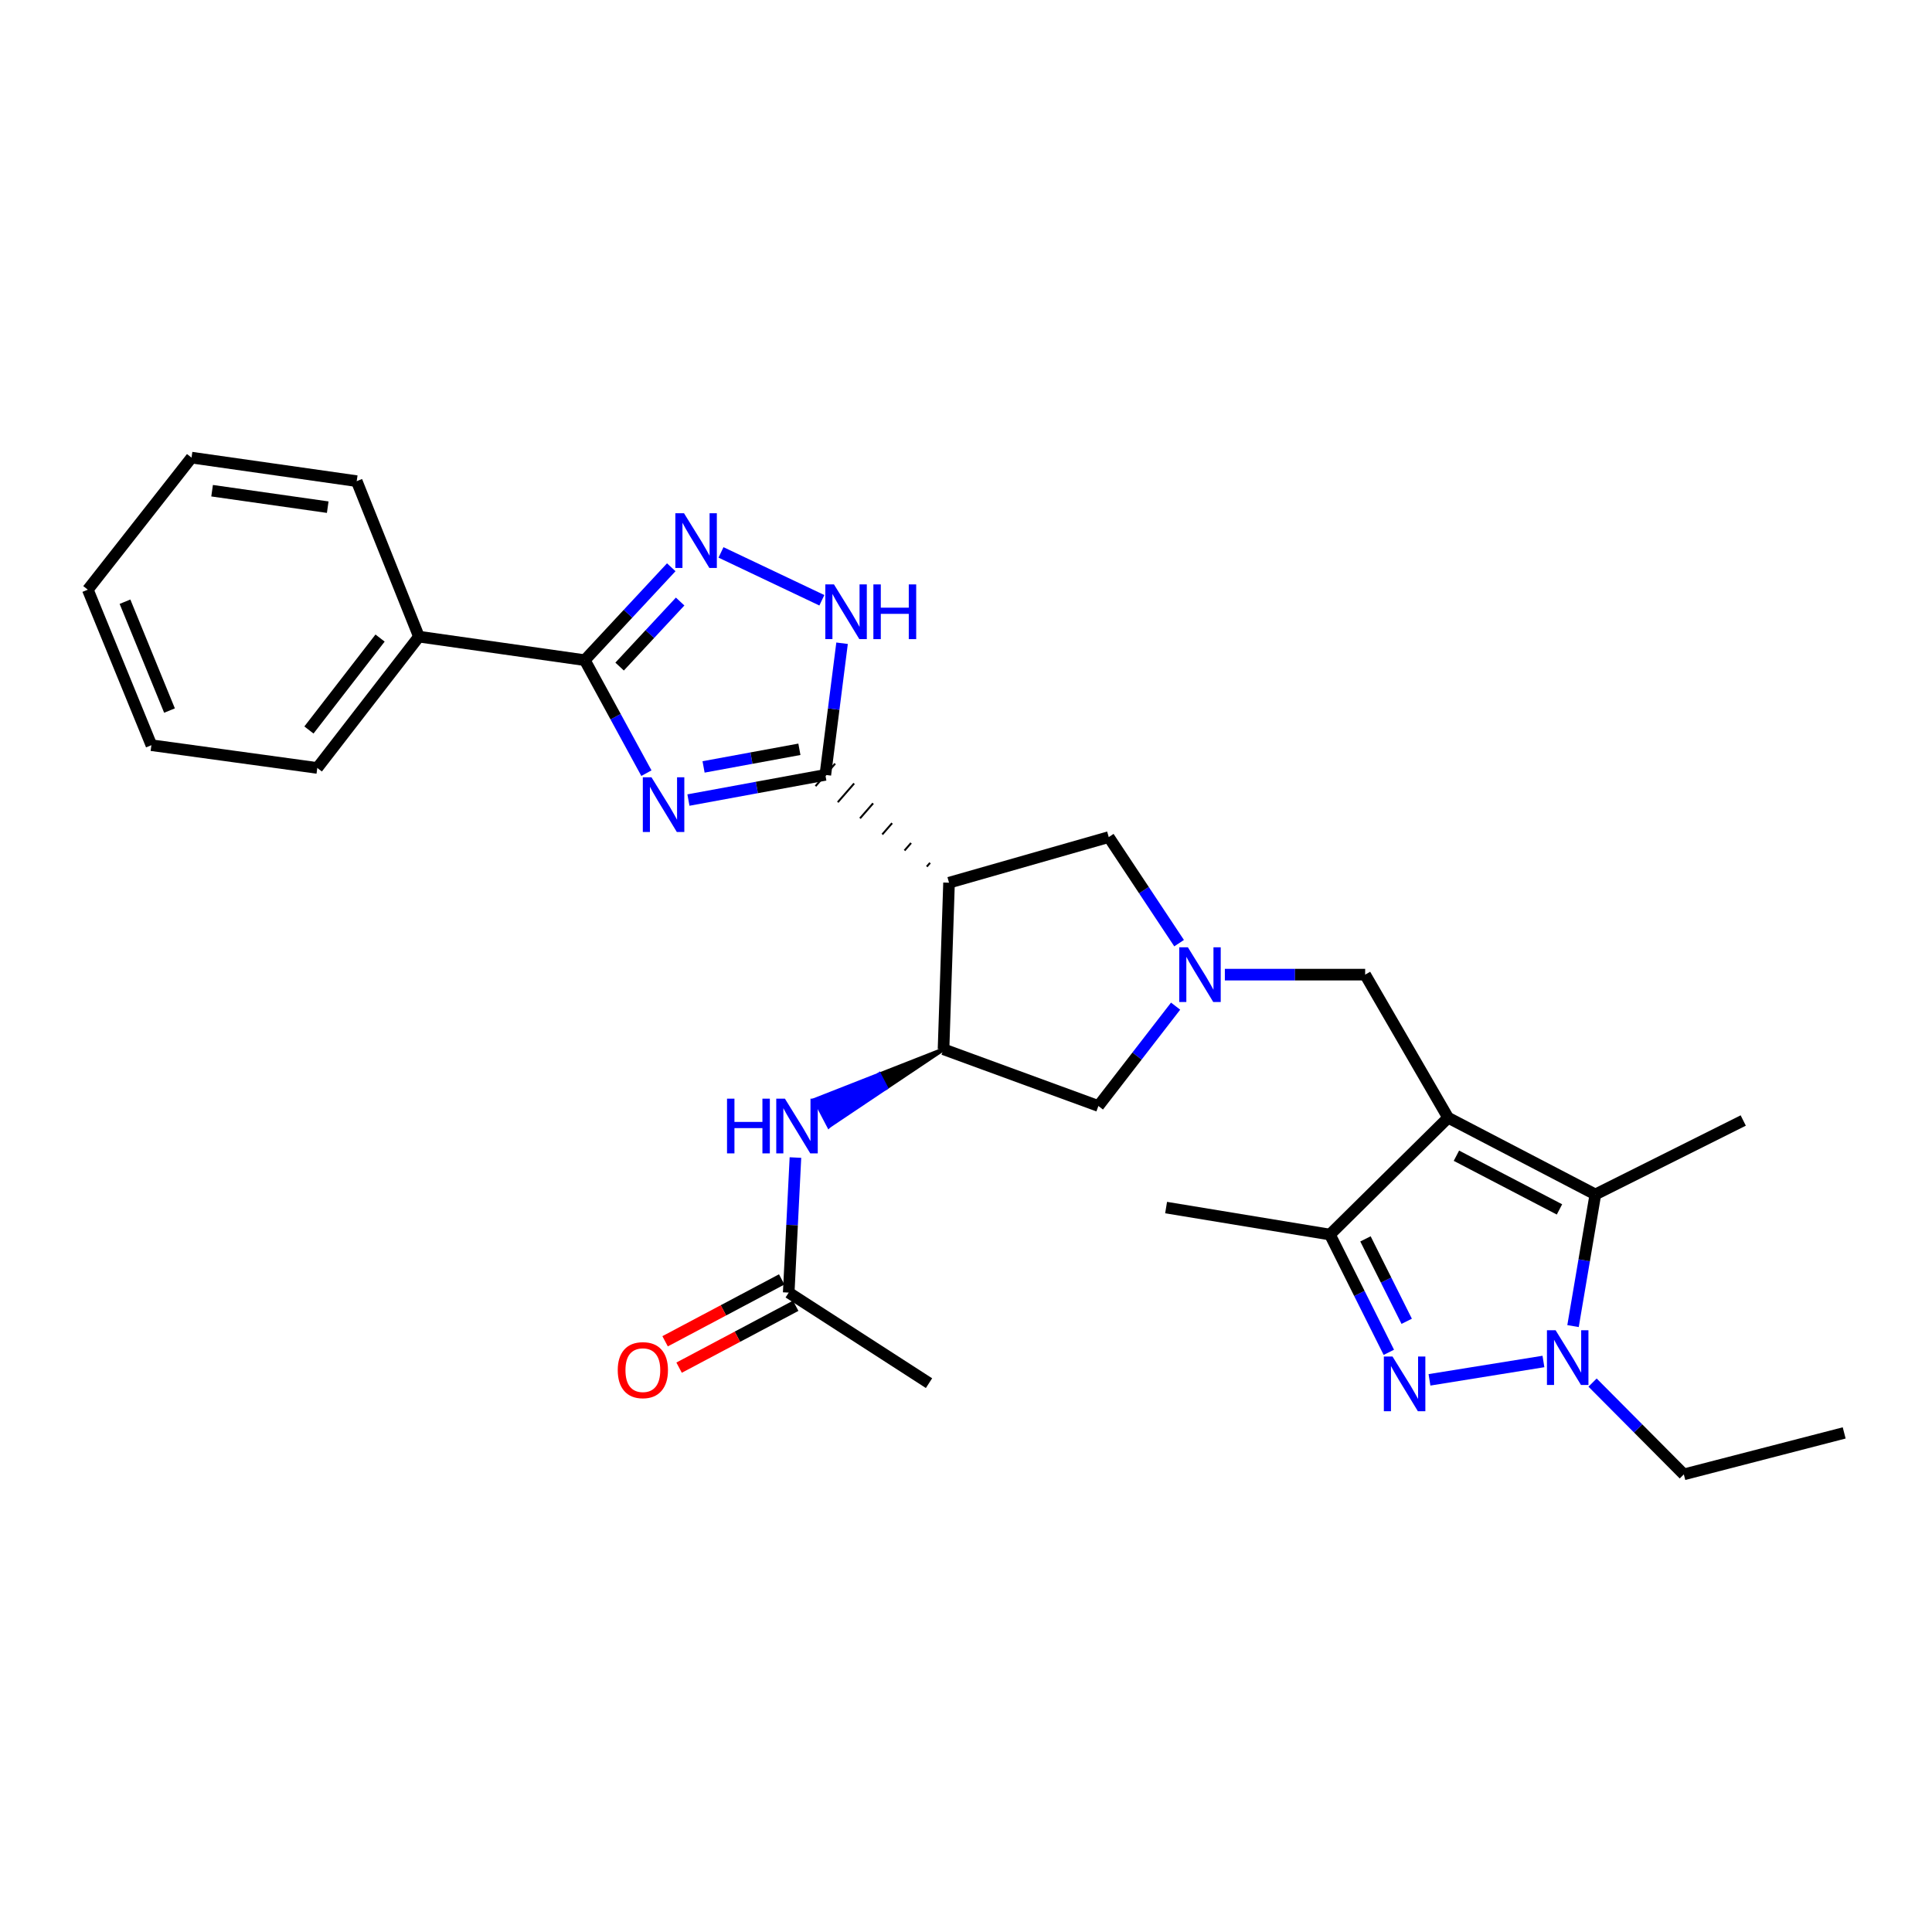 <?xml version='1.0' encoding='iso-8859-1'?>
<svg version='1.1' baseProfile='full'
              xmlns='http://www.w3.org/2000/svg'
                      xmlns:rdkit='http://www.rdkit.org/xml'
                      xmlns:xlink='http://www.w3.org/1999/xlink'
                  xml:space='preserve'
width='1000px' height='1000px' viewBox='0 0 1000 1000'>
<!-- END OF HEADER -->
<rect style='opacity:1.0;fill:#FFFFFF;stroke:none' width='1000' height='1000' x='0' y='0'> </rect>
<path class='bond-4' d='M 749.546,578.535 L 825.755,618.24' style='fill:none;fill-rule:evenodd;stroke:#000000;stroke-width:6px;stroke-linecap:butt;stroke-linejoin:miter;stroke-opacity:1' />
<path class='bond-4' d='M 753.837,598.195 L 807.183,625.989' style='fill:none;fill-rule:evenodd;stroke:#000000;stroke-width:6px;stroke-linecap:butt;stroke-linejoin:miter;stroke-opacity:1' />
<path class='bond-8' d='M 749.546,578.535 L 688.37,639.007' style='fill:none;fill-rule:evenodd;stroke:#000000;stroke-width:6px;stroke-linecap:butt;stroke-linejoin:miter;stroke-opacity:1' />
<path class='bond-12' d='M 749.546,578.535 L 706.605,504.473' style='fill:none;fill-rule:evenodd;stroke:#000000;stroke-width:6px;stroke-linecap:butt;stroke-linejoin:miter;stroke-opacity:1' />
<path class='bond-0' d='M 356.331,414.11 L 391.761,407.593' style='fill:none;fill-rule:evenodd;stroke:#0000FF;stroke-width:6px;stroke-linecap:butt;stroke-linejoin:miter;stroke-opacity:1' />
<path class='bond-0' d='M 391.761,407.593 L 427.191,401.076' style='fill:none;fill-rule:evenodd;stroke:#000000;stroke-width:6px;stroke-linecap:butt;stroke-linejoin:miter;stroke-opacity:1' />
<path class='bond-0' d='M 364.165,396.957 L 388.966,392.395' style='fill:none;fill-rule:evenodd;stroke:#0000FF;stroke-width:6px;stroke-linecap:butt;stroke-linejoin:miter;stroke-opacity:1' />
<path class='bond-0' d='M 388.966,392.395 L 413.767,387.833' style='fill:none;fill-rule:evenodd;stroke:#000000;stroke-width:6px;stroke-linecap:butt;stroke-linejoin:miter;stroke-opacity:1' />
<path class='bond-6' d='M 334.579,400.188 L 318.632,370.945' style='fill:none;fill-rule:evenodd;stroke:#0000FF;stroke-width:6px;stroke-linecap:butt;stroke-linejoin:miter;stroke-opacity:1' />
<path class='bond-6' d='M 318.632,370.945 L 302.684,341.703' style='fill:none;fill-rule:evenodd;stroke:#000000;stroke-width:6px;stroke-linecap:butt;stroke-linejoin:miter;stroke-opacity:1' />
<path class='bond-1' d='M 481.393,446.614 L 479.7,448.556' style='fill:none;fill-rule:evenodd;stroke:#000000;stroke-width:1.0px;stroke-linecap:butt;stroke-linejoin:miter;stroke-opacity:1' />
<path class='bond-1' d='M 471.568,436.342 L 468.183,440.224' style='fill:none;fill-rule:evenodd;stroke:#000000;stroke-width:1.0px;stroke-linecap:butt;stroke-linejoin:miter;stroke-opacity:1' />
<path class='bond-1' d='M 461.743,426.069 L 456.666,431.893' style='fill:none;fill-rule:evenodd;stroke:#000000;stroke-width:1.0px;stroke-linecap:butt;stroke-linejoin:miter;stroke-opacity:1' />
<path class='bond-1' d='M 451.918,415.797 L 445.149,423.562' style='fill:none;fill-rule:evenodd;stroke:#000000;stroke-width:1.0px;stroke-linecap:butt;stroke-linejoin:miter;stroke-opacity:1' />
<path class='bond-1' d='M 442.093,405.524 L 433.632,415.231' style='fill:none;fill-rule:evenodd;stroke:#000000;stroke-width:1.0px;stroke-linecap:butt;stroke-linejoin:miter;stroke-opacity:1' />
<path class='bond-1' d='M 432.268,395.252 L 422.114,406.9' style='fill:none;fill-rule:evenodd;stroke:#000000;stroke-width:1.0px;stroke-linecap:butt;stroke-linejoin:miter;stroke-opacity:1' />
<path class='bond-9' d='M 427.191,401.076 L 431.522,367.008' style='fill:none;fill-rule:evenodd;stroke:#000000;stroke-width:6px;stroke-linecap:butt;stroke-linejoin:miter;stroke-opacity:1' />
<path class='bond-9' d='M 431.522,367.008 L 435.852,332.94' style='fill:none;fill-rule:evenodd;stroke:#0000FF;stroke-width:6px;stroke-linecap:butt;stroke-linejoin:miter;stroke-opacity:1' />
<path class='bond-2' d='M 718.857,699.96 L 703.613,669.483' style='fill:none;fill-rule:evenodd;stroke:#0000FF;stroke-width:6px;stroke-linecap:butt;stroke-linejoin:miter;stroke-opacity:1' />
<path class='bond-2' d='M 703.613,669.483 L 688.37,639.007' style='fill:none;fill-rule:evenodd;stroke:#000000;stroke-width:6px;stroke-linecap:butt;stroke-linejoin:miter;stroke-opacity:1' />
<path class='bond-2' d='M 728.104,683.904 L 717.434,662.571' style='fill:none;fill-rule:evenodd;stroke:#0000FF;stroke-width:6px;stroke-linecap:butt;stroke-linejoin:miter;stroke-opacity:1' />
<path class='bond-2' d='M 717.434,662.571 L 706.764,641.237' style='fill:none;fill-rule:evenodd;stroke:#000000;stroke-width:6px;stroke-linecap:butt;stroke-linejoin:miter;stroke-opacity:1' />
<path class='bond-29' d='M 739.897,714.205 L 798.883,704.703' style='fill:none;fill-rule:evenodd;stroke:#0000FF;stroke-width:6px;stroke-linecap:butt;stroke-linejoin:miter;stroke-opacity:1' />
<path class='bond-3' d='M 814.199,686.38 L 819.977,652.31' style='fill:none;fill-rule:evenodd;stroke:#0000FF;stroke-width:6px;stroke-linecap:butt;stroke-linejoin:miter;stroke-opacity:1' />
<path class='bond-3' d='M 819.977,652.31 L 825.755,618.24' style='fill:none;fill-rule:evenodd;stroke:#000000;stroke-width:6px;stroke-linecap:butt;stroke-linejoin:miter;stroke-opacity:1' />
<path class='bond-19' d='M 824.306,715.626 L 847.926,739.381' style='fill:none;fill-rule:evenodd;stroke:#0000FF;stroke-width:6px;stroke-linecap:butt;stroke-linejoin:miter;stroke-opacity:1' />
<path class='bond-19' d='M 847.926,739.381 L 871.547,763.136' style='fill:none;fill-rule:evenodd;stroke:#000000;stroke-width:6px;stroke-linecap:butt;stroke-linejoin:miter;stroke-opacity:1' />
<path class='bond-20' d='M 825.755,618.24 L 902.298,579.968' style='fill:none;fill-rule:evenodd;stroke:#000000;stroke-width:6px;stroke-linecap:butt;stroke-linejoin:miter;stroke-opacity:1' />
<path class='bond-5' d='M 491.218,456.887 L 573.882,433.278' style='fill:none;fill-rule:evenodd;stroke:#000000;stroke-width:6px;stroke-linecap:butt;stroke-linejoin:miter;stroke-opacity:1' />
<path class='bond-30' d='M 491.218,456.887 L 488.367,543.113' style='fill:none;fill-rule:evenodd;stroke:#000000;stroke-width:6px;stroke-linecap:butt;stroke-linejoin:miter;stroke-opacity:1' />
<path class='bond-17' d='M 302.684,341.703 L 216.835,329.521' style='fill:none;fill-rule:evenodd;stroke:#000000;stroke-width:6px;stroke-linecap:butt;stroke-linejoin:miter;stroke-opacity:1' />
<path class='bond-31' d='M 302.684,341.703 L 325.064,317.659' style='fill:none;fill-rule:evenodd;stroke:#000000;stroke-width:6px;stroke-linecap:butt;stroke-linejoin:miter;stroke-opacity:1' />
<path class='bond-31' d='M 325.064,317.659 L 347.444,293.615' style='fill:none;fill-rule:evenodd;stroke:#0000FF;stroke-width:6px;stroke-linecap:butt;stroke-linejoin:miter;stroke-opacity:1' />
<path class='bond-31' d='M 320.709,345.018 L 336.375,328.187' style='fill:none;fill-rule:evenodd;stroke:#000000;stroke-width:6px;stroke-linecap:butt;stroke-linejoin:miter;stroke-opacity:1' />
<path class='bond-31' d='M 336.375,328.187 L 352.041,311.357' style='fill:none;fill-rule:evenodd;stroke:#0000FF;stroke-width:6px;stroke-linecap:butt;stroke-linejoin:miter;stroke-opacity:1' />
<path class='bond-7' d='M 373.186,285.923 L 425.391,310.704' style='fill:none;fill-rule:evenodd;stroke:#0000FF;stroke-width:6px;stroke-linecap:butt;stroke-linejoin:miter;stroke-opacity:1' />
<path class='bond-21' d='M 688.37,639.007 L 603.568,625.039' style='fill:none;fill-rule:evenodd;stroke:#000000;stroke-width:6px;stroke-linecap:butt;stroke-linejoin:miter;stroke-opacity:1' />
<path class='bond-10' d='M 633.985,504.473 L 670.295,504.473' style='fill:none;fill-rule:evenodd;stroke:#0000FF;stroke-width:6px;stroke-linecap:butt;stroke-linejoin:miter;stroke-opacity:1' />
<path class='bond-10' d='M 670.295,504.473 L 706.605,504.473' style='fill:none;fill-rule:evenodd;stroke:#000000;stroke-width:6px;stroke-linecap:butt;stroke-linejoin:miter;stroke-opacity:1' />
<path class='bond-14' d='M 610.298,488.177 L 592.09,460.727' style='fill:none;fill-rule:evenodd;stroke:#0000FF;stroke-width:6px;stroke-linecap:butt;stroke-linejoin:miter;stroke-opacity:1' />
<path class='bond-14' d='M 592.09,460.727 L 573.882,433.278' style='fill:none;fill-rule:evenodd;stroke:#000000;stroke-width:6px;stroke-linecap:butt;stroke-linejoin:miter;stroke-opacity:1' />
<path class='bond-15' d='M 608.493,520.781 L 588.509,546.619' style='fill:none;fill-rule:evenodd;stroke:#0000FF;stroke-width:6px;stroke-linecap:butt;stroke-linejoin:miter;stroke-opacity:1' />
<path class='bond-15' d='M 588.509,546.619 L 568.525,572.457' style='fill:none;fill-rule:evenodd;stroke:#000000;stroke-width:6px;stroke-linecap:butt;stroke-linejoin:miter;stroke-opacity:1' />
<path class='bond-11' d='M 488.367,543.113 L 568.525,572.457' style='fill:none;fill-rule:evenodd;stroke:#000000;stroke-width:6px;stroke-linecap:butt;stroke-linejoin:miter;stroke-opacity:1' />
<path class='bond-13' d='M 488.367,543.113 L 455.096,556.176 L 458.68,563.02 Z' style='fill:#000000;fill-rule:evenodd;fill-opacity:1;stroke:#000000;stroke-width:2px;stroke-linecap:butt;stroke-linejoin:miter;stroke-opacity:1;' />
<path class='bond-13' d='M 455.096,556.176 L 428.993,582.927 L 421.824,569.238 Z' style='fill:#0000FF;fill-rule:evenodd;fill-opacity:1;stroke:#0000FF;stroke-width:2px;stroke-linecap:butt;stroke-linejoin:miter;stroke-opacity:1;' />
<path class='bond-13' d='M 455.096,556.176 L 458.68,563.02 L 428.993,582.927 Z' style='fill:#0000FF;fill-rule:evenodd;fill-opacity:1;stroke:#0000FF;stroke-width:2px;stroke-linecap:butt;stroke-linejoin:miter;stroke-opacity:1;' />
<path class='bond-16' d='M 411.716,599.145 L 409.976,634.095' style='fill:none;fill-rule:evenodd;stroke:#0000FF;stroke-width:6px;stroke-linecap:butt;stroke-linejoin:miter;stroke-opacity:1' />
<path class='bond-16' d='M 409.976,634.095 L 408.236,669.046' style='fill:none;fill-rule:evenodd;stroke:#000000;stroke-width:6px;stroke-linecap:butt;stroke-linejoin:miter;stroke-opacity:1' />
<path class='bond-18' d='M 404.614,662.22 L 374.435,678.233' style='fill:none;fill-rule:evenodd;stroke:#000000;stroke-width:6px;stroke-linecap:butt;stroke-linejoin:miter;stroke-opacity:1' />
<path class='bond-18' d='M 374.435,678.233 L 344.255,694.246' style='fill:none;fill-rule:evenodd;stroke:#FF0000;stroke-width:6px;stroke-linecap:butt;stroke-linejoin:miter;stroke-opacity:1' />
<path class='bond-18' d='M 411.857,675.871 L 381.678,691.884' style='fill:none;fill-rule:evenodd;stroke:#000000;stroke-width:6px;stroke-linecap:butt;stroke-linejoin:miter;stroke-opacity:1' />
<path class='bond-18' d='M 381.678,691.884 L 351.498,707.897' style='fill:none;fill-rule:evenodd;stroke:#FF0000;stroke-width:6px;stroke-linecap:butt;stroke-linejoin:miter;stroke-opacity:1' />
<path class='bond-22' d='M 408.236,669.046 L 480.856,715.919' style='fill:none;fill-rule:evenodd;stroke:#000000;stroke-width:6px;stroke-linecap:butt;stroke-linejoin:miter;stroke-opacity:1' />
<path class='bond-23' d='M 216.835,329.521 L 164.235,397.496' style='fill:none;fill-rule:evenodd;stroke:#000000;stroke-width:6px;stroke-linecap:butt;stroke-linejoin:miter;stroke-opacity:1' />
<path class='bond-23' d='M 196.724,330.26 L 159.904,377.843' style='fill:none;fill-rule:evenodd;stroke:#000000;stroke-width:6px;stroke-linecap:butt;stroke-linejoin:miter;stroke-opacity:1' />
<path class='bond-24' d='M 216.835,329.521 L 184.633,249.037' style='fill:none;fill-rule:evenodd;stroke:#000000;stroke-width:6px;stroke-linecap:butt;stroke-linejoin:miter;stroke-opacity:1' />
<path class='bond-25' d='M 871.547,763.136 L 954.545,741.674' style='fill:none;fill-rule:evenodd;stroke:#000000;stroke-width:6px;stroke-linecap:butt;stroke-linejoin:miter;stroke-opacity:1' />
<path class='bond-26' d='M 164.235,397.496 L 78.369,385.709' style='fill:none;fill-rule:evenodd;stroke:#000000;stroke-width:6px;stroke-linecap:butt;stroke-linejoin:miter;stroke-opacity:1' />
<path class='bond-27' d='M 184.633,249.037 L 99.136,236.864' style='fill:none;fill-rule:evenodd;stroke:#000000;stroke-width:6px;stroke-linecap:butt;stroke-linejoin:miter;stroke-opacity:1' />
<path class='bond-27' d='M 169.63,262.51 L 109.782,253.988' style='fill:none;fill-rule:evenodd;stroke:#000000;stroke-width:6px;stroke-linecap:butt;stroke-linejoin:miter;stroke-opacity:1' />
<path class='bond-32' d='M 78.369,385.709 L 45.455,305.217' style='fill:none;fill-rule:evenodd;stroke:#000000;stroke-width:6px;stroke-linecap:butt;stroke-linejoin:miter;stroke-opacity:1' />
<path class='bond-32' d='M 87.735,367.786 L 64.695,311.442' style='fill:none;fill-rule:evenodd;stroke:#000000;stroke-width:6px;stroke-linecap:butt;stroke-linejoin:miter;stroke-opacity:1' />
<path class='bond-28' d='M 99.136,236.864 L 45.455,305.217' style='fill:none;fill-rule:evenodd;stroke:#000000;stroke-width:6px;stroke-linecap:butt;stroke-linejoin:miter;stroke-opacity:1' />
<path  class='atom-1' d='M 337.203 402.317
L 346.483 417.317
Q 347.403 418.797, 348.883 421.477
Q 350.363 424.157, 350.443 424.317
L 350.443 402.317
L 354.203 402.317
L 354.203 430.637
L 350.323 430.637
L 340.363 414.237
Q 339.203 412.317, 337.963 410.117
Q 336.763 407.917, 336.403 407.237
L 336.403 430.637
L 332.723 430.637
L 332.723 402.317
L 337.203 402.317
' fill='#0000FF'/>
<path  class='atom-3' d='M 720.759 702.12
L 730.039 717.12
Q 730.959 718.6, 732.439 721.28
Q 733.919 723.96, 733.999 724.12
L 733.999 702.12
L 737.759 702.12
L 737.759 730.44
L 733.879 730.44
L 723.919 714.04
Q 722.759 712.12, 721.519 709.92
Q 720.319 707.72, 719.959 707.04
L 719.959 730.44
L 716.279 730.44
L 716.279 702.12
L 720.759 702.12
' fill='#0000FF'/>
<path  class='atom-4' d='M 805.175 688.521
L 814.455 703.521
Q 815.375 705.001, 816.855 707.681
Q 818.335 710.361, 818.415 710.521
L 818.415 688.521
L 822.175 688.521
L 822.175 716.841
L 818.295 716.841
L 808.335 700.441
Q 807.175 698.521, 805.935 696.321
Q 804.735 694.121, 804.375 693.441
L 804.375 716.841
L 800.695 716.841
L 800.695 688.521
L 805.175 688.521
' fill='#0000FF'/>
<path  class='atom-8' d='M 354.038 265.646
L 363.318 280.646
Q 364.238 282.126, 365.718 284.806
Q 367.198 287.486, 367.278 287.646
L 367.278 265.646
L 371.038 265.646
L 371.038 293.966
L 367.158 293.966
L 357.198 277.566
Q 356.038 275.646, 354.798 273.446
Q 353.598 271.246, 353.238 270.566
L 353.238 293.966
L 349.558 293.966
L 349.558 265.646
L 354.038 265.646
' fill='#0000FF'/>
<path  class='atom-10' d='M 431.662 302.492
L 440.942 317.492
Q 441.862 318.972, 443.342 321.652
Q 444.822 324.332, 444.902 324.492
L 444.902 302.492
L 448.662 302.492
L 448.662 330.812
L 444.782 330.812
L 434.822 314.412
Q 433.662 312.492, 432.422 310.292
Q 431.222 308.092, 430.862 307.412
L 430.862 330.812
L 427.182 330.812
L 427.182 302.492
L 431.662 302.492
' fill='#0000FF'/>
<path  class='atom-10' d='M 452.062 302.492
L 455.902 302.492
L 455.902 314.532
L 470.382 314.532
L 470.382 302.492
L 474.222 302.492
L 474.222 330.812
L 470.382 330.812
L 470.382 317.732
L 455.902 317.732
L 455.902 330.812
L 452.062 330.812
L 452.062 302.492
' fill='#0000FF'/>
<path  class='atom-11' d='M 614.847 490.313
L 624.127 505.313
Q 625.047 506.793, 626.527 509.473
Q 628.007 512.153, 628.087 512.313
L 628.087 490.313
L 631.847 490.313
L 631.847 518.633
L 627.967 518.633
L 618.007 502.233
Q 616.847 500.313, 615.607 498.113
Q 614.407 495.913, 614.047 495.233
L 614.047 518.633
L 610.367 518.633
L 610.367 490.313
L 614.847 490.313
' fill='#0000FF'/>
<path  class='atom-14' d='M 376.308 568.667
L 380.148 568.667
L 380.148 580.707
L 394.628 580.707
L 394.628 568.667
L 398.468 568.667
L 398.468 596.987
L 394.628 596.987
L 394.628 583.907
L 380.148 583.907
L 380.148 596.987
L 376.308 596.987
L 376.308 568.667
' fill='#0000FF'/>
<path  class='atom-14' d='M 406.268 568.667
L 415.548 583.667
Q 416.468 585.147, 417.948 587.827
Q 419.428 590.507, 419.508 590.667
L 419.508 568.667
L 423.268 568.667
L 423.268 596.987
L 419.388 596.987
L 409.428 580.587
Q 408.268 578.667, 407.028 576.467
Q 405.828 574.267, 405.468 573.587
L 405.468 596.987
L 401.788 596.987
L 401.788 568.667
L 406.268 568.667
' fill='#0000FF'/>
<path  class='atom-19' d='M 319.74 709.183
Q 319.74 702.383, 323.1 698.583
Q 326.46 694.783, 332.74 694.783
Q 339.02 694.783, 342.38 698.583
Q 345.74 702.383, 345.74 709.183
Q 345.74 716.063, 342.34 719.983
Q 338.94 723.863, 332.74 723.863
Q 326.5 723.863, 323.1 719.983
Q 319.74 716.103, 319.74 709.183
M 332.74 720.663
Q 337.06 720.663, 339.38 717.783
Q 341.74 714.863, 341.74 709.183
Q 341.74 703.623, 339.38 700.823
Q 337.06 697.983, 332.74 697.983
Q 328.42 697.983, 326.06 700.783
Q 323.74 703.583, 323.74 709.183
Q 323.74 714.903, 326.06 717.783
Q 328.42 720.663, 332.74 720.663
' fill='#FF0000'/>
</svg>
